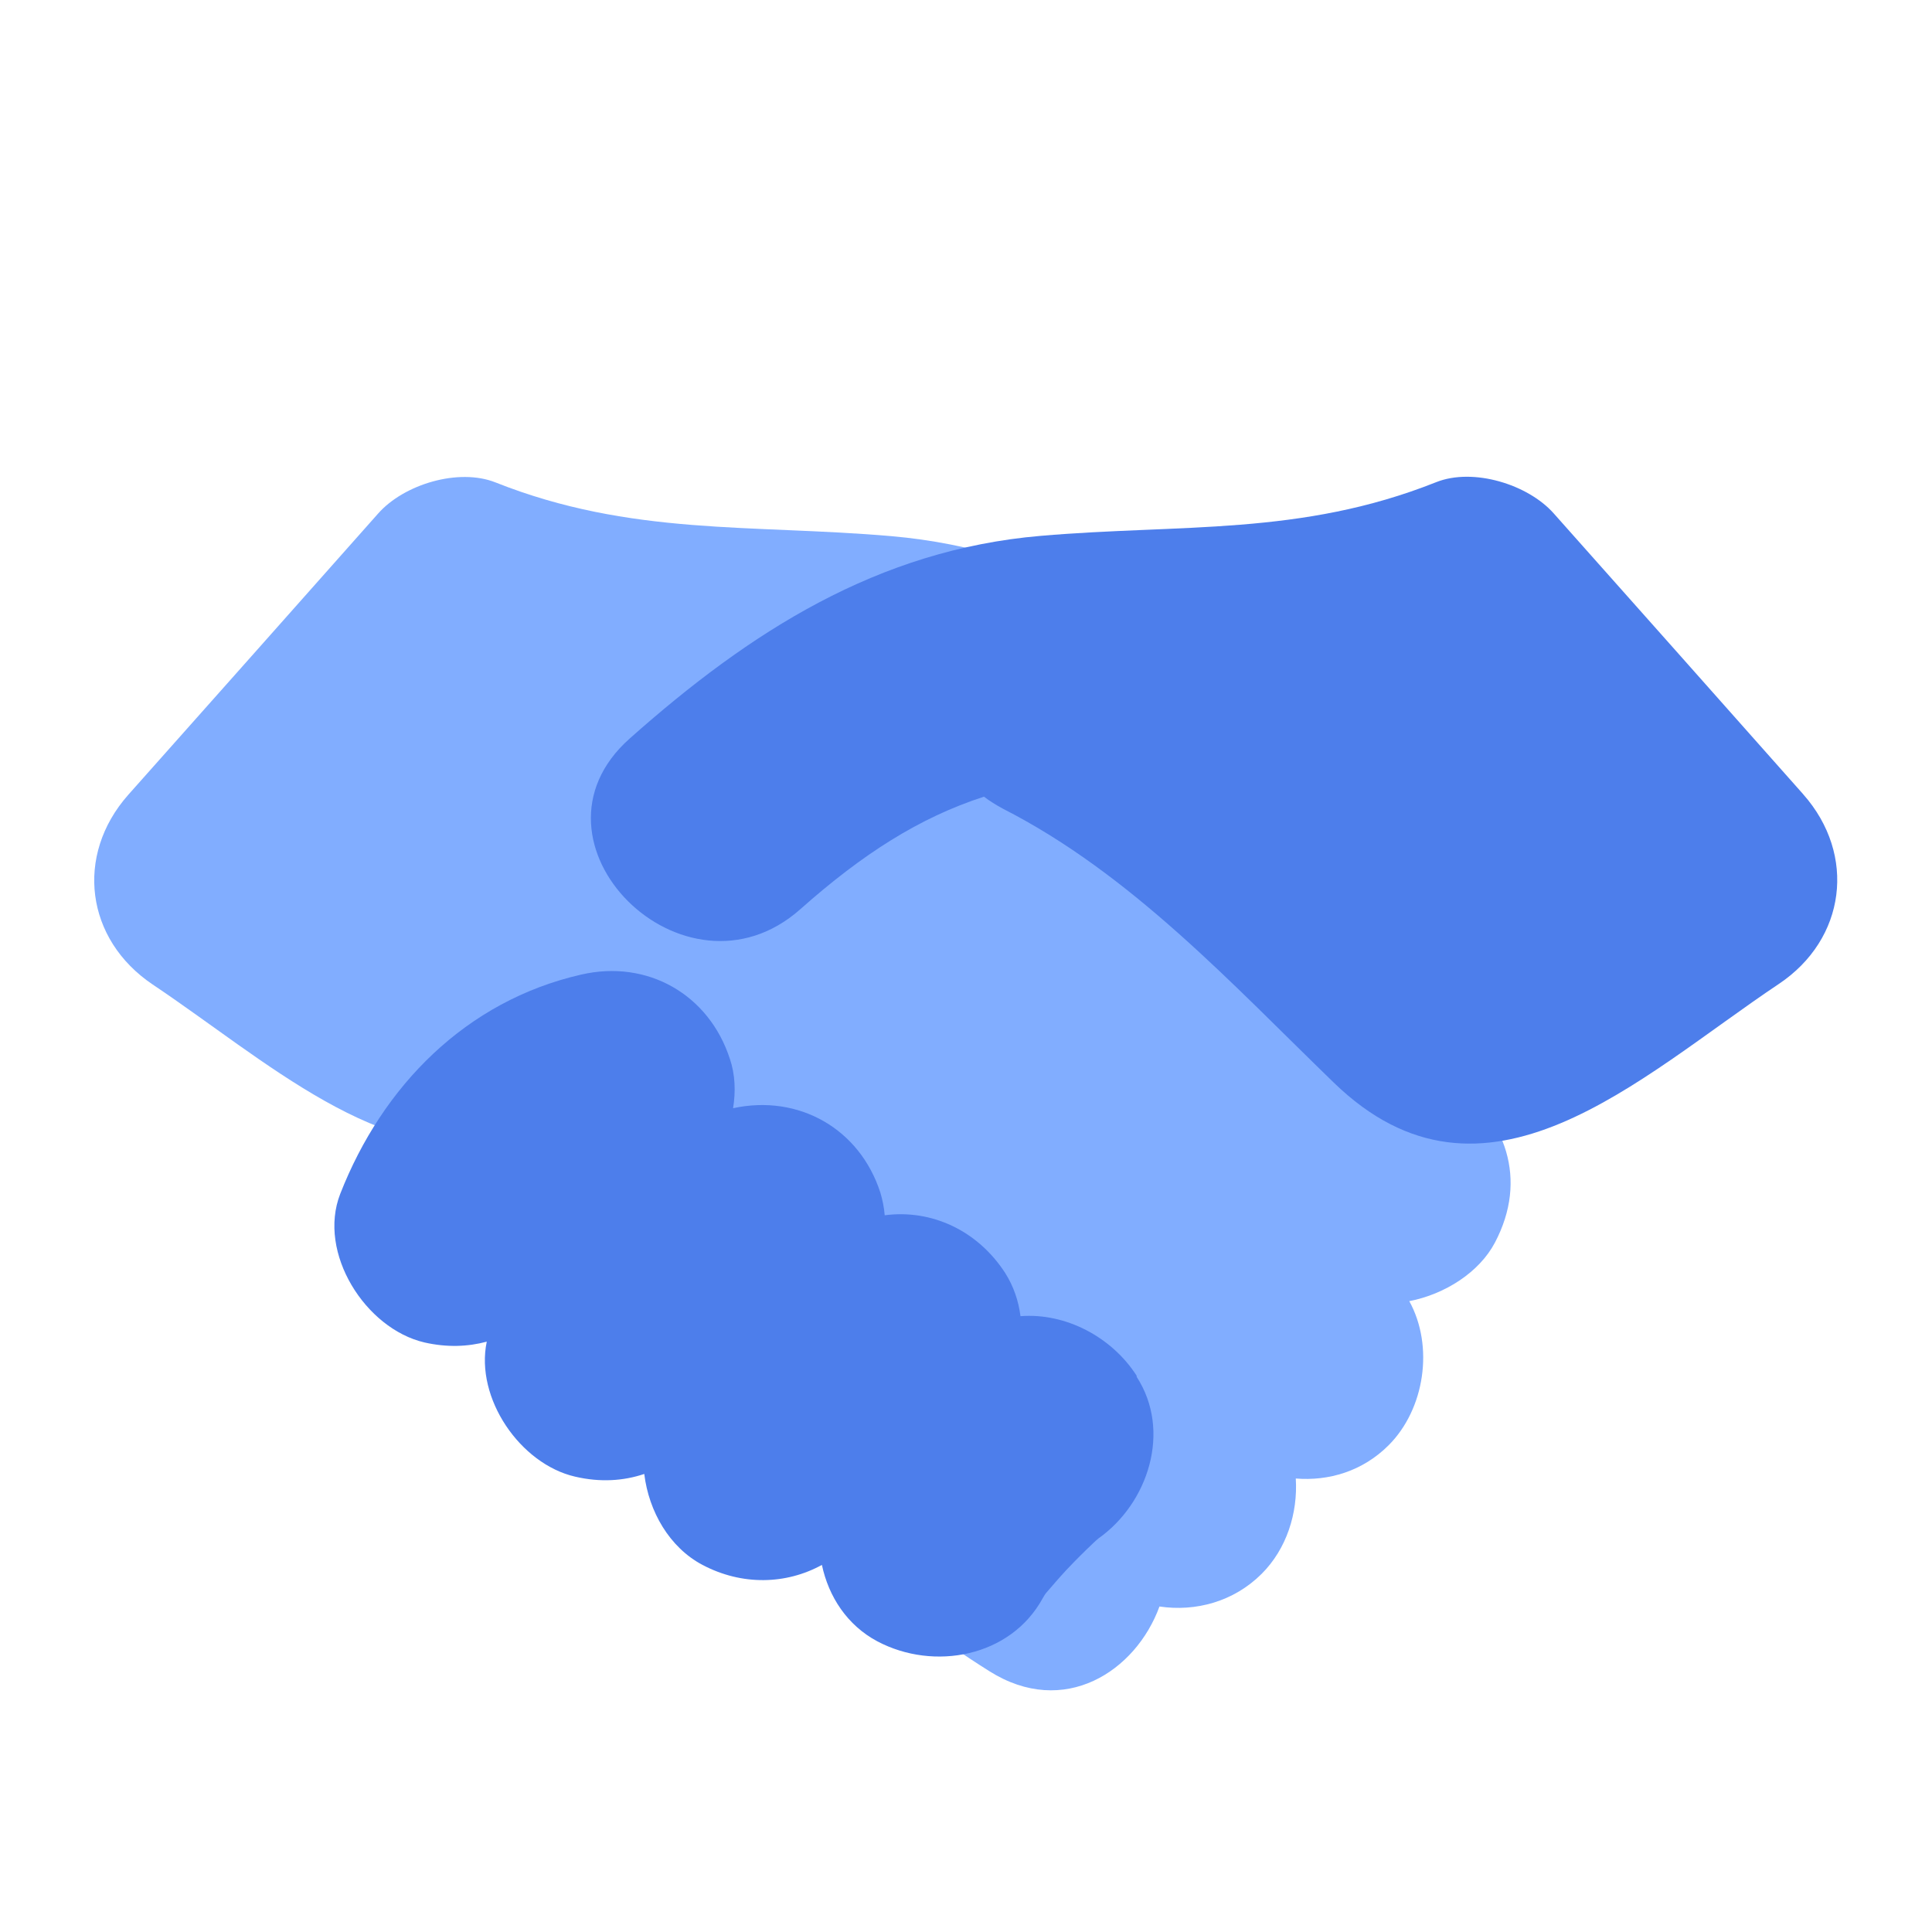 <?xml version="1.0" encoding="UTF-8"?><svg id="Layer_1" xmlns="http://www.w3.org/2000/svg" viewBox="0 0 72 72"><rect x="0" y="0" width="72" height="72" style="fill:#fff;"/><path d="M54.11,40.14c-2.1-1.59-4.2-3.18-6.29-4.77-.35-.27-.75-.45-1.18-.55,2.88-1,4.79-4.7,1.88-7.29-4.49-3.98-9.23-7.02-15.31-7.55-5.22-.45-9.7,0-14.74-2-1.38-.55-3.42.07-4.38,1.16-3.1,3.49-6.2,6.99-9.31,10.48-2,2.26-1.59,5.39.91,7.07,4.14,2.77,8.61,6.89,13.09,5.75.75,3.29,3.11,5.96,6.21,7.13-.39,1.52-.1,3.25,1.13,4.29,3.46,2.9,6.92,6.01,10.75,8.42,2.79,1.76,5.46,0,6.34-2.41,1.35.2,2.77-.18,3.81-1.22.93-.93,1.35-2.26,1.27-3.55,1.23.1,2.49-.27,3.46-1.24,1.34-1.34,1.7-3.68.77-5.37,1.34-.26,2.61-1.08,3.19-2.18,1.25-2.37.4-4.63-1.61-6.16Z" style="fill:#81adff;"/><path d="M42.36,51.27c-.93-1.45-2.65-2.35-4.33-2.22-.07-.57-.26-1.12-.57-1.61-1.03-1.59-2.75-2.38-4.49-2.15-.02-.28-.08-.57-.16-.84-.77-2.39-3.05-3.68-5.49-3.15.1-.62.08-1.25-.12-1.84-.78-2.4-3.07-3.71-5.54-3.14-4.3.98-7.41,4.16-8.98,8.17-.86,2.2.94,5.03,3.14,5.54.84.19,1.61.16,2.32-.03-.44,2.11,1.25,4.56,3.29,5.03.94.22,1.81.16,2.58-.1.17,1.4.94,2.74,2.17,3.39,1.48.78,3.12.73,4.45,0,.25,1.18.94,2.25,2.07,2.85,2.1,1.11,4.96.59,6.16-1.61.04-.07.08-.14.13-.2.25-.29.49-.57.75-.85.33-.35.66-.68,1.01-1.01.06-.06.13-.12.19-.17,1.85-1.31,2.73-4,1.42-6.02Z" style="fill:#4d7eeb;"/><path d="M67.21,29.61c-3.1-3.49-6.2-6.99-9.31-10.48-.96-1.08-3-1.71-4.38-1.16-5.05,2.01-9.51,1.55-14.74,2-6.07.52-10.83,3.57-15.31,7.55-4.34,3.85,2.04,10.2,6.36,6.36,2.31-2.05,4.43-3.41,6.84-4.19.21.16.45.31.71.45,4.78,2.44,8.51,6.51,12.32,10.2,5.63,5.47,11.37-.18,16.59-3.67,2.5-1.67,2.91-4.81.91-7.07Z" style="fill:#4d7eeb;"/></svg>
